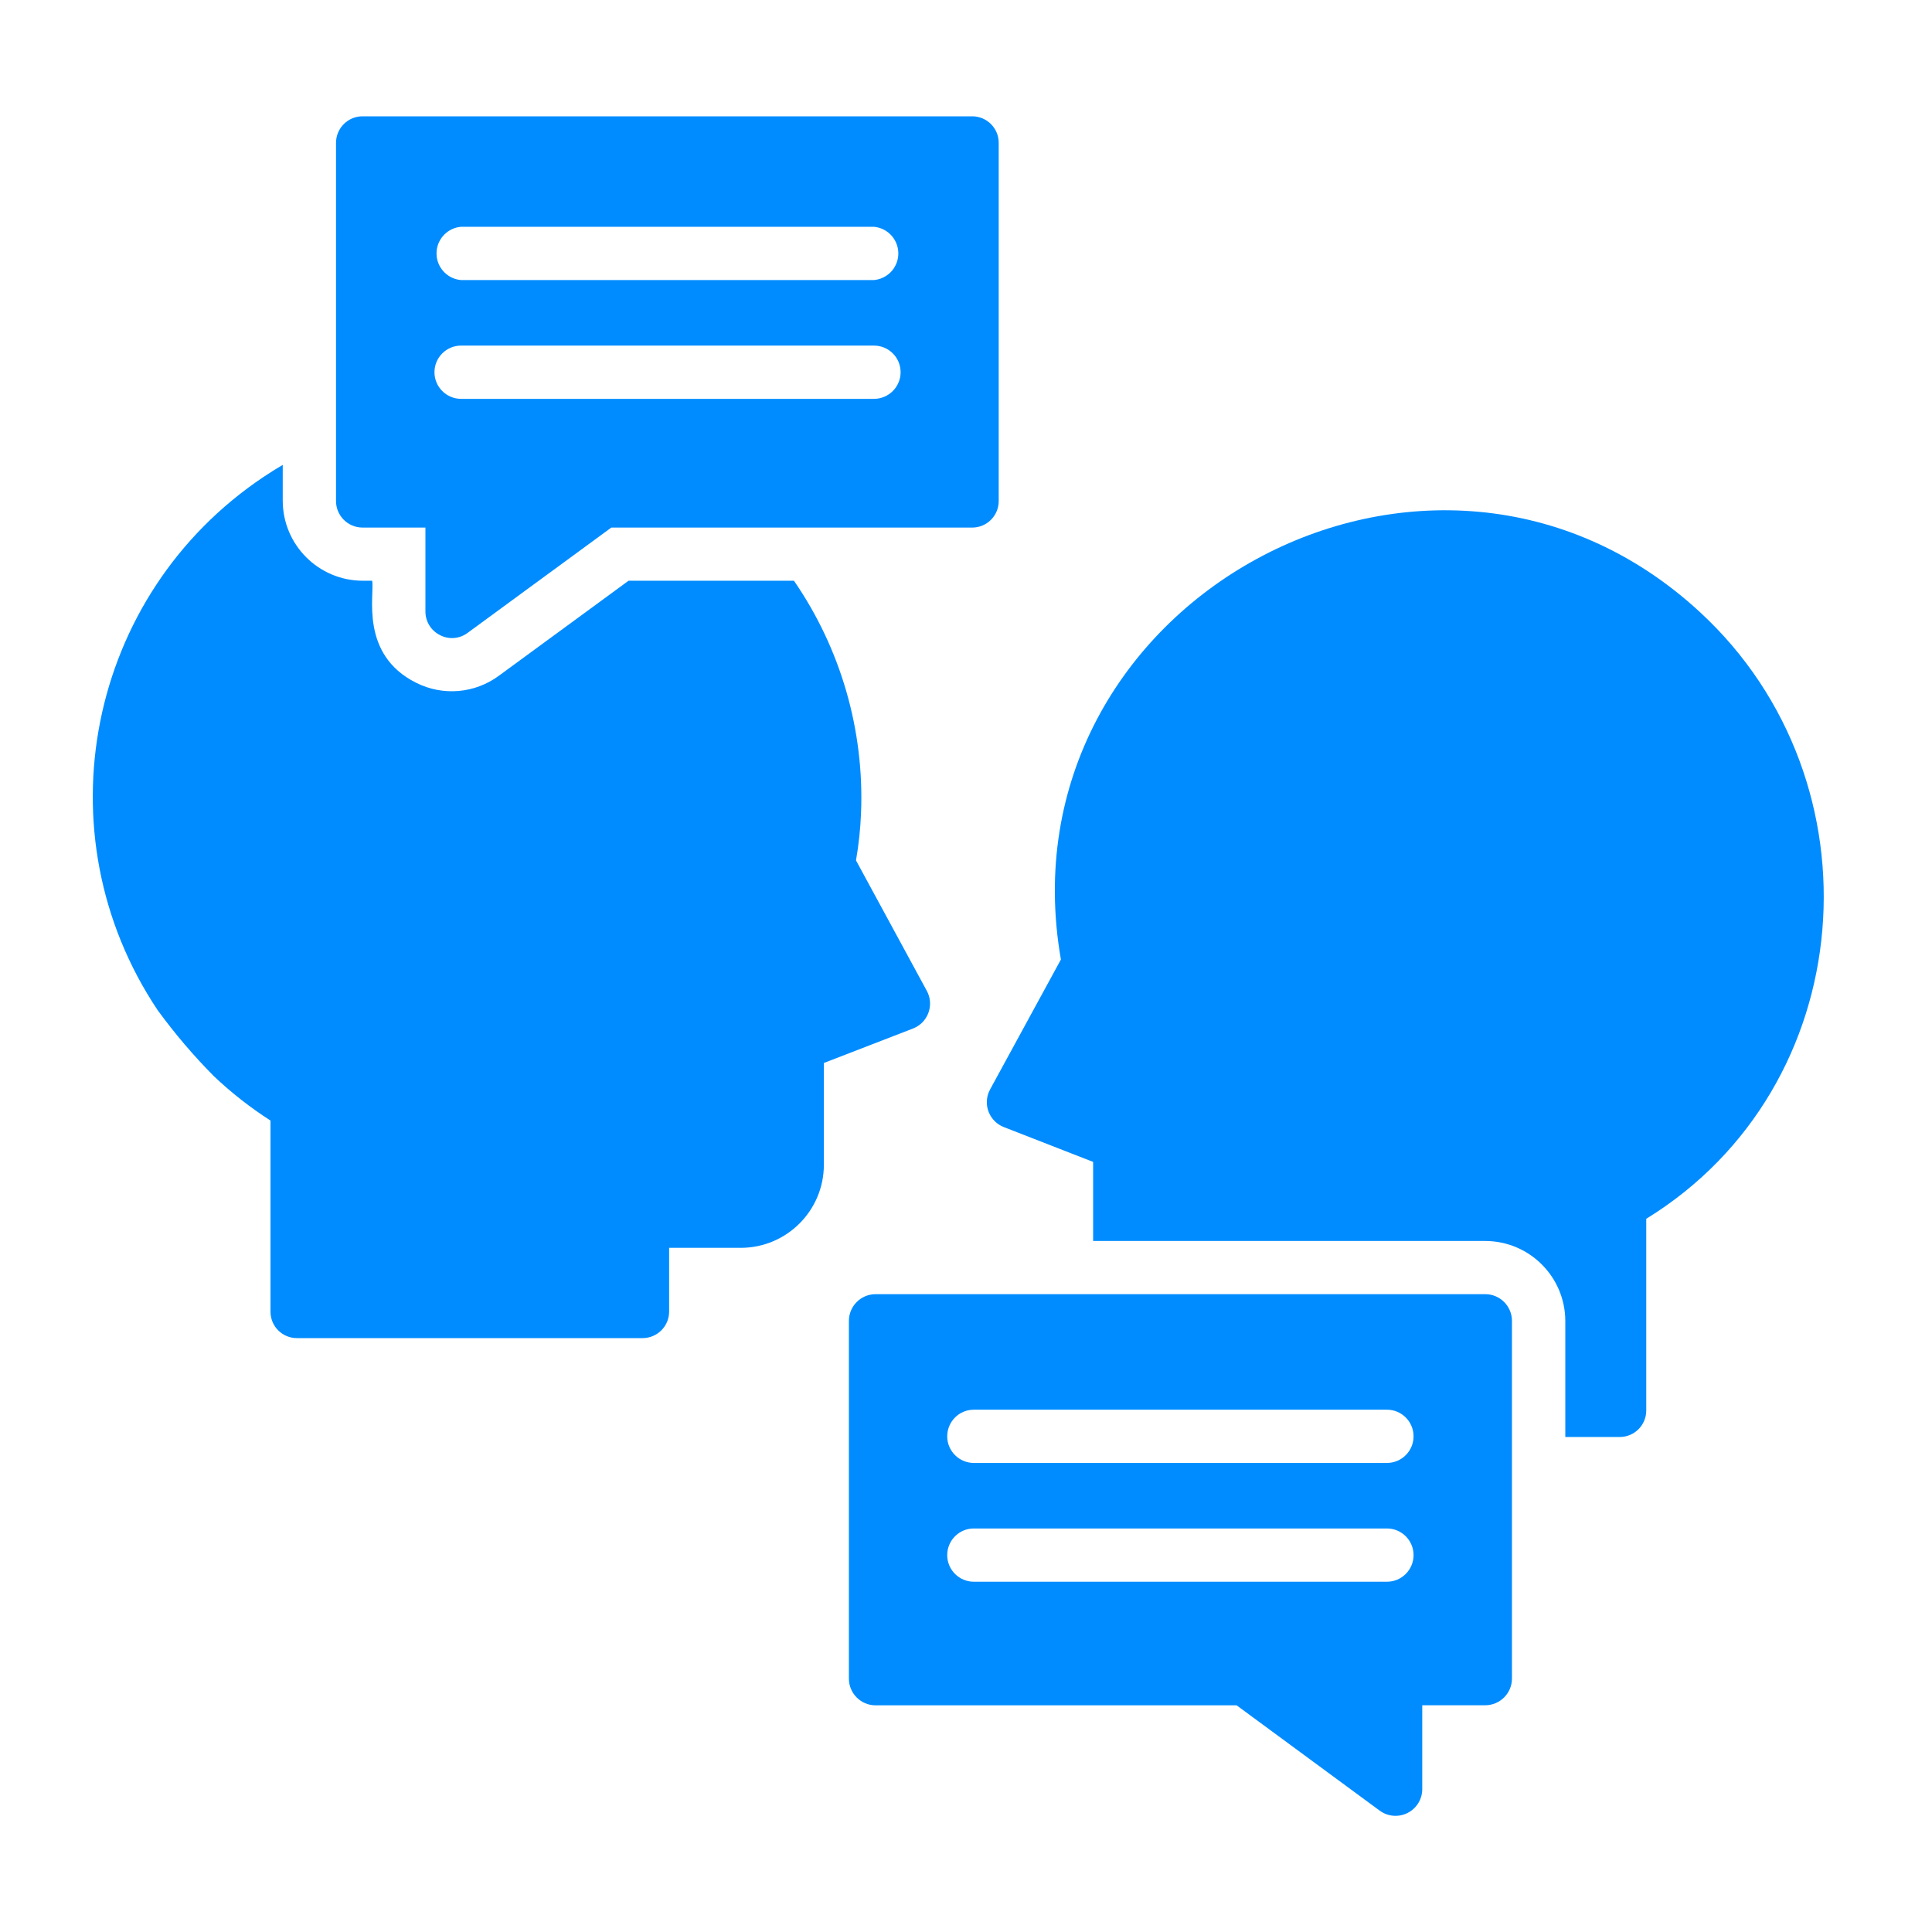 <?xml version="1.0" encoding="utf-8"?>
<!-- Generator: Adobe Illustrator 17.0.0, SVG Export Plug-In . SVG Version: 6.00 Build 0)  -->
<!DOCTYPE svg PUBLIC "-//W3C//DTD SVG 1.1//EN" "http://www.w3.org/Graphics/SVG/1.1/DTD/svg11.dtd">
<svg version="1.1" id="Layer_1" xmlns="http://www.w3.org/2000/svg" xmlns:xlink="http://www.w3.org/1999/xlink" x="0px" y="0px"
	 width="90px" height="90px" viewBox="0 0 90 90" enable-background="new 0 0 90 90" xml:space="preserve">
<path fill="#008CFF" d="M42.547,47.906l-4.168,1.612v4.74c-0.001,2.132-1.726,3.862-3.858,3.871h-3.35v2.965
	c0.002,0.682-0.549,1.237-1.231,1.24h-0.014H13.841c-0.678,0.007-1.233-0.537-1.24-1.216v-0.024v-8.893
	c-0.944-0.607-1.829-1.3-2.643-2.073c-0.949-0.958-1.824-1.986-2.618-3.076c-5.494-8.228-3.277-19.351,4.951-24.844
	c0.288-0.193,0.581-0.377,0.88-0.552v1.676c0.007,2.052,1.669,3.714,3.721,3.721h0.445c0.12,0.633-0.597,3.431,2.045,4.751
	c1.249,0.632,2.748,0.502,3.871-0.335l6.028-4.416h7.705c2.181,3.169,3.278,6.96,3.125,10.805c-0.028,0.745-0.107,1.488-0.235,2.223
	l3.3,6.079c0.327,0.604,0.101,1.36-0.503,1.687C42.632,47.869,42.59,47.889,42.547,47.906"/>
<path fill="#008CFF" d="M76.689,56.776v8.92c0.005,0.683-0.544,1.24-1.227,1.245h-0.014h-2.53v-5.409
	c-0.008-2.053-1.67-3.715-3.723-3.722H50.922v-3.684l-4.168-1.625c-0.639-0.255-0.95-0.979-0.695-1.618
	c0.018-0.045,0.039-0.089,0.062-0.131l3.3-6.054C46.514,28.046,66.724,16.975,79.21,28.533
	C87.737,36.424,86.677,50.63,76.689,56.776"/>
<path fill="#008CFF" d="M45.29,5.418H16.894c-0.683-0.002-1.238,0.549-1.241,1.232v0.008v16.674
	c-0.005,0.682,0.545,1.239,1.227,1.244h0.014h2.924v3.908c-0.002,0.468,0.263,0.896,0.682,1.104
	c0.416,0.216,0.918,0.172,1.291-0.112l6.687-4.9h16.806c0.683,0.003,1.238-0.549,1.24-1.231v-0.013V6.658
	c0.003-0.682-0.548-1.237-1.231-1.24H45.29z M40.708,18.58H21.475c-0.685-0.003-1.238-0.561-1.236-1.246
	c0.003-0.681,0.555-1.233,1.236-1.235h19.233c0.685-0.003,1.243,0.55,1.246,1.235c0.002,0.685-0.551,1.243-1.236,1.246H40.708z
	 M40.708,13.046H21.475c-0.685-0.058-1.193-0.661-1.135-1.346c0.051-0.604,0.531-1.084,1.135-1.135h19.233
	c0.685,0.058,1.193,0.661,1.135,1.346C41.792,12.516,41.312,12.996,40.708,13.046"/>
<path fill="#008CFF" d="M69.192,60.287H40.786c-0.684,0.003-1.238,0.557-1.241,1.241v16.673c0.003,0.684,0.557,1.238,1.241,1.24
	h16.821l6.675,4.913c0.558,0.402,1.336,0.275,1.737-0.283c0.152-0.21,0.234-0.463,0.235-0.722v-3.912h2.938
	c0.684-0.003,1.238-0.557,1.241-1.241V61.523C70.428,60.841,69.874,60.29,69.192,60.287 M64.602,73.683H45.371
	c-0.686,0.002-1.243-0.551-1.246-1.236c-0.002-0.685,0.551-1.243,1.236-1.245h0.01h19.232c0.686-0.003,1.243,0.55,1.246,1.235
	c0.003,0.685-0.55,1.243-1.235,1.246H64.602L64.602,73.683z M64.602,68.15H45.371c-0.686,0.002-1.243-0.551-1.246-1.236
	c-0.002-0.685,0.551-1.243,1.236-1.245h0.01h19.232c0.686-0.003,1.243,0.55,1.246,1.235c0.003,0.685-0.55,1.243-1.235,1.246H64.602
	L64.602,68.15z"/>
</svg>
